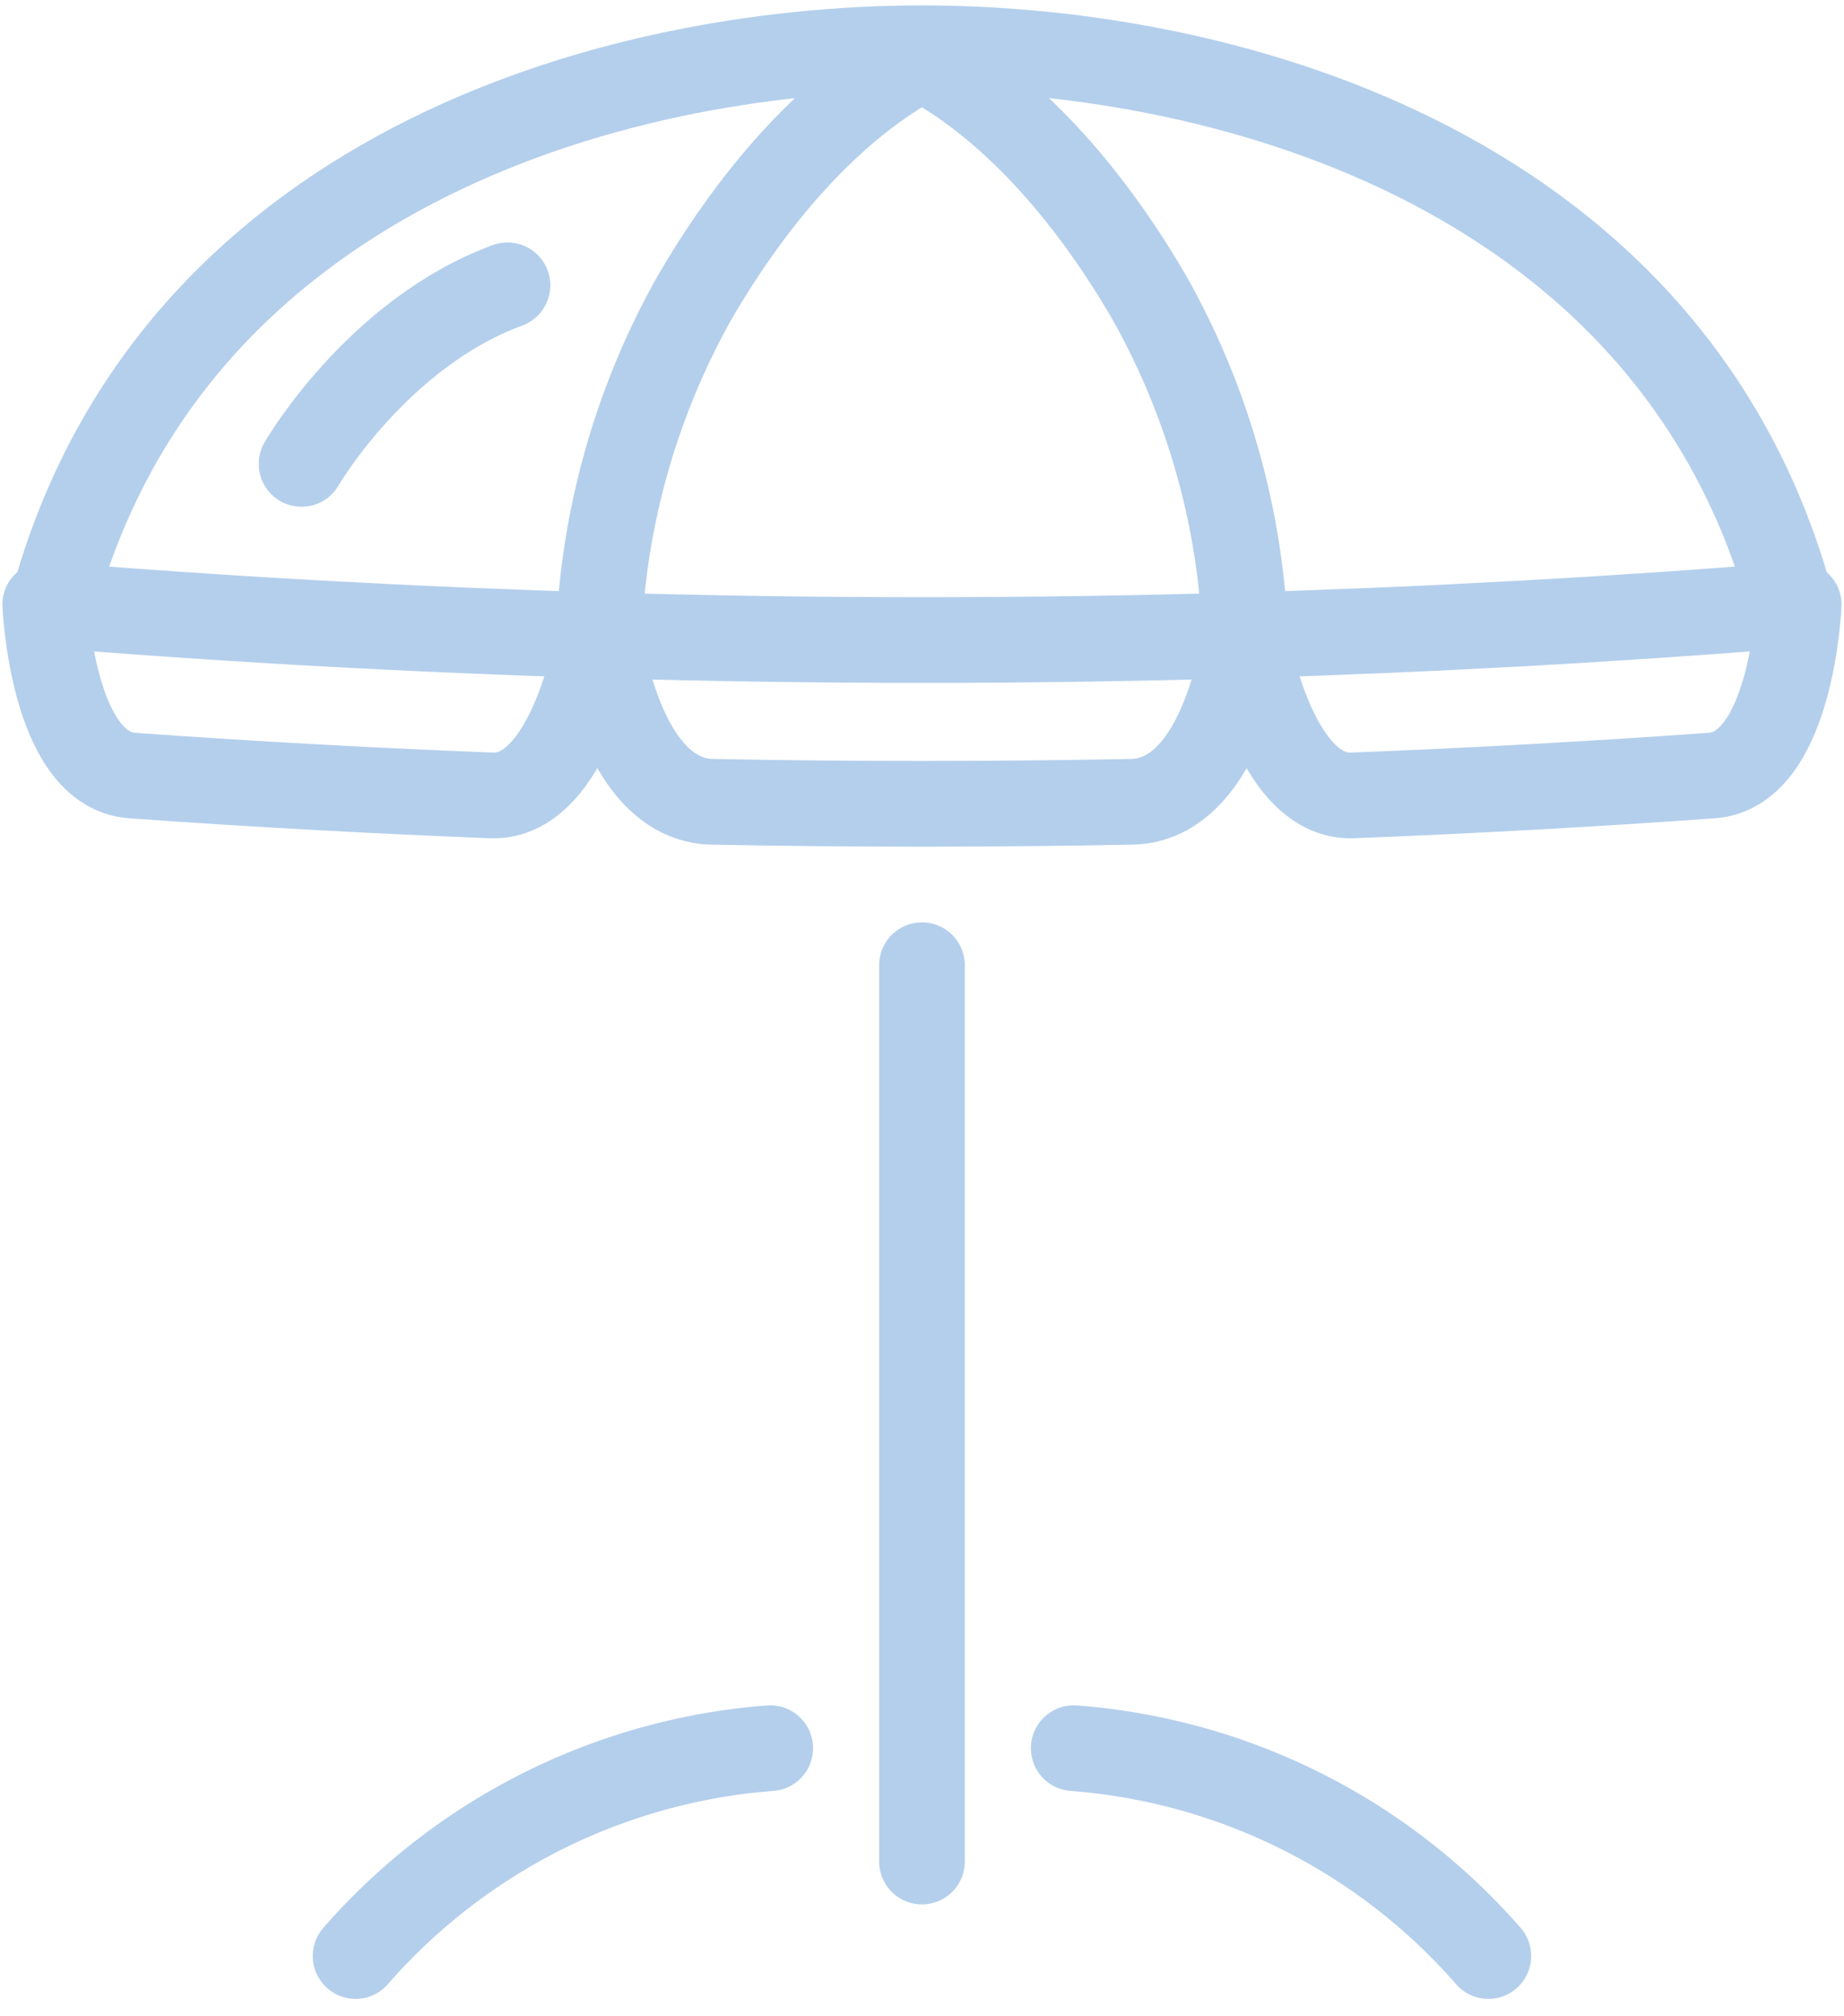 <svg xmlns="http://www.w3.org/2000/svg" width="86.099" height="94.09"><g data-name="グループ 10259" fill="none" stroke="#b4cfec" stroke-linecap="round" stroke-linejoin="round" stroke-width="4"><path data-name="パス 35174" d="M42.95 29.871h.2q7.494 0 14.985-.224c.006 0-.931 7.686-5.292 7.774q-4.845.092-9.691.093h-.2q-4.847 0-9.694-.093c-4.361-.088-5.3-7.778-5.291-7.774q7.488.223 14.983.224z"/><path data-name="パス 35175" d="M70.982 29.102l.168-.009q6.421-.356 12.834-.874s-.322 7.705-4.055 7.976q-4.151.3-8.3.527l-.171.01q-4.155.229-8.31.391c-3.74.142-5.018-7.478-5.013-7.475q6.422-.192 12.847-.546z"/><path data-name="パス 35176" d="M15.114 29.102l-.169-.009q-6.421-.356-12.833-.875s.322 7.705 4.055 7.977q4.15.3 8.3.527l.171.01q4.154.229 8.31.391c3.74.142 5.018-7.478 5.013-7.475q-6.425-.192-12.847-.546z"/><path data-name="パス 35177" d="M58.139 29.647a35.061 35.061 0 00-4.438-15.694c-2.489-4.3-6.1-8.846-10.653-11.25"/><path data-name="パス 35178" d="M27.957 29.647a35.061 35.061 0 014.438-15.694c2.489-4.3 6.1-8.846 10.653-11.25"/><path data-name="線 435" d="M43.048 45.047v41.832"/><path data-name="パス 35179" d="M16.603 91.29a28.568 28.568 0 0119.359-9.7"/><path data-name="パス 35180" d="M69.493 91.29a28.568 28.568 0 00-19.359-9.7"/><path data-name="パス 35181" d="M83.648 28.229C78.257 8.177 57.674 2.253 43.048 2.253s-35.224 5.93-40.6 26.005"/><path data-name="パス 35182" d="M14.079 21.65s3.526-6.09 9.616-8.334"/></g></svg>